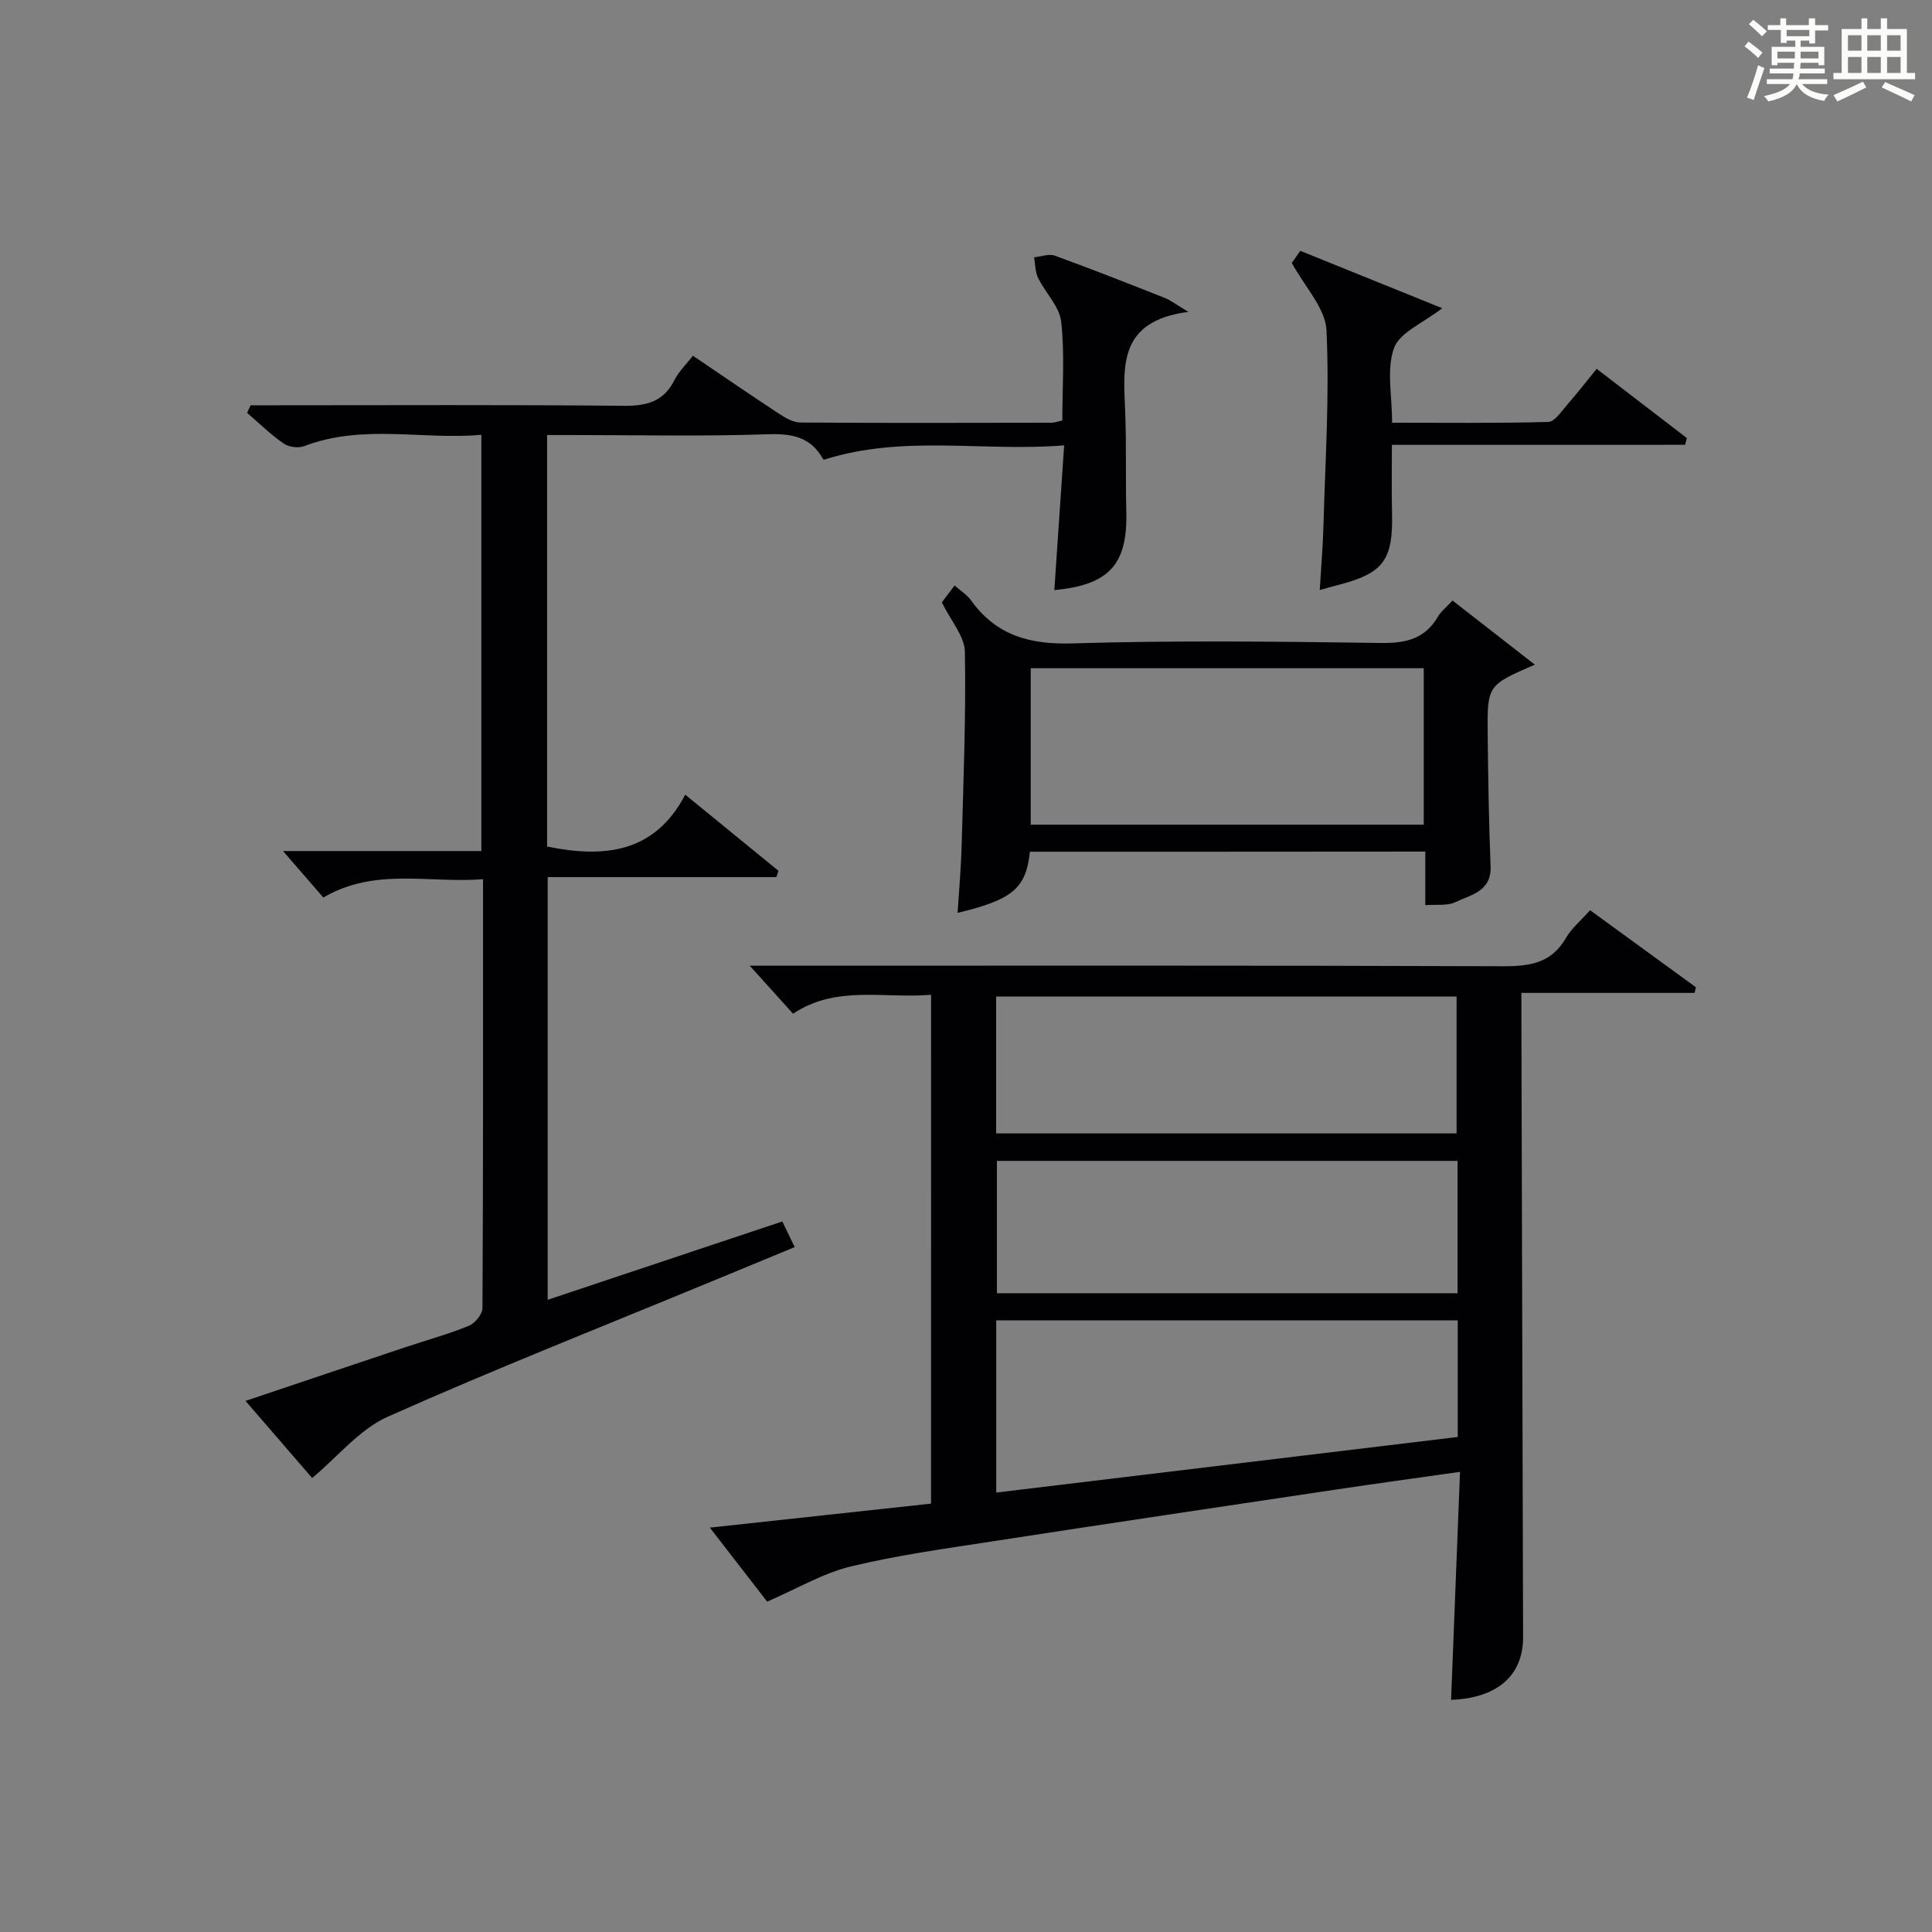 <?xml version="1.0" encoding="utf-8"?>
<svg version="1.1" id="漢_ZDIC_典" xmlns="http://www.w3.org/2000/svg" xmlns:xlink="http://www.w3.org/1999/xlink" x="0px" y="0px"
	 viewBox="0 0 400 400" style="enable-background:new 0 0 400 400;" xml:space="preserve">
<rect x="0" y="0" width="400" height="400" fill="#808080" stroke="none"/>
<style type="text/css">
	.st1{fill:#010104;}
	.st0{fill:#fbfcfa;}
</style>
<g>
	<path class="st0" d="M361.2,9.6l0.8-1c0.9,0.7,1.9,1.4,2.9,2.3L364,12C363,11,362,10.2,361.2,9.6z M361.7,20.2
		c0.9-2.1,1.6-4.3,2.3-6.7c0.4,0.2,0.8,0.4,1.3,0.6c-0.7,2.1-1.5,4.3-2.2,6.6L361.7,20.2z M362.1,5l0.9-0.9c1,0.8,2,1.6,2.8,2.4
		l-1,1C363.9,6.6,363,5.8,362.1,5z M374.6,3.8h1.2v1.4h2.7v1.1h-2.7v2.7h-1.2V8.4h-1.8v1.3h4.9v3.8h-1.2v-0.5h-3.7
		c0,0.4-0.1,0.9-0.1,1.2h5.1v1h-5.2c0,0.5-0.1,0.9-0.3,1.2h6v1h-5.2c1.1,1.3,2.9,2,5.5,2.2c-0.4,0.4-0.7,0.8-0.9,1.3
		c-2.9-0.5-4.8-1.6-5.7-3.5H372c-0.8,1.7-2.7,2.9-5.9,3.6c-0.2-0.4-0.6-0.8-0.9-1.1c2.8-0.6,4.6-1.4,5.4-2.5h-4.8v-1h5.3
		c0.1-0.3,0.2-0.7,0.2-1.2h-4.9v-1h5c0-0.4,0-0.8,0.1-1.2H368v0.5h-1.2V9.7h4.9V8.4h-1.8v0.5h-1.2V6.2H366V5.2h2.6V3.8h1.2v1.4h4.7
		V3.8z M368,12.1h3.6c0-0.4,0-0.9,0-1.4H368V12.1z M369.9,7.5h4.7V6.2h-4.7V7.5z M376.5,10.7h-3.7c0,0.5,0,1,0,1.4h3.7V10.7z"/>
	<path class="st0" d="M385.3,3.8h1.3V6h2.8V3.8h1.3V6h4.1v9.1h1.7v1.3h-16.9v-1.3h1.7V6h4.1V3.8z M385.7,16.9l0.7,1.2
		c-1.8,0.9-3.8,1.9-6,2.9c-0.2-0.4-0.5-0.8-0.8-1.3C381.9,18.7,383.9,17.8,385.7,16.9z M382.6,10.5h2.8V7.3h-2.8V10.5z M382.6,15.1
		h2.8v-3.3h-2.8V15.1z M386.6,10.5h2.8V7.3h-2.8V10.5z M386.6,15.1h2.8v-3.3h-2.8V15.1z M390.3,17c2.1,0.9,4.1,1.8,6.1,2.7l-0.7,1.3
		c-2.2-1.1-4.2-2-6.1-2.9L390.3,17z M393.5,7.3h-2.8v3.2h2.8V7.3z M390.7,15.1h2.8v-3.3h-2.8V15.1z"/>
	
	<path class="st1" d="M192.77,205.96c-9.92,0.82-19.62-2.05-28.58,3.92c-2.93-3.25-5.75-6.39-8.96-9.94c2,0,3.75,0,5.51,0
		c50.16,0,100.32-0.08,150.48,0.11c5.56,0.02,10.01-0.66,13-5.87c1.13-1.97,3.02-3.51,4.99-5.73c7.37,5.36,14.64,10.66,21.92,15.96
		c-0.1,0.39-0.2,0.78-0.3,1.16c-11.67,0-23.33,0-35.84,0c0,2.58,0,4.49,0,6.39c0.12,42.32,0.24,84.65,0.35,126.97
		c0.02,7.97-5.33,12.64-14.91,13.01c0.61-15.53,1.22-31.05,1.85-47.21c-9.23,1.31-17.58,2.45-25.91,3.7
		c-23.64,3.53-47.27,7.05-70.89,10.69c-9.83,1.52-19.73,2.87-29.38,5.21c-5.72,1.39-11.01,4.56-17.27,7.27
		c-3.19-4.13-7.3-9.43-11.86-15.32c15.81-1.72,30.76-3.34,45.79-4.97C192.77,276.15,192.77,241.39,192.77,205.96z M301.81,273.36
		c-32.15,0-63.85,0-95.55,0c0,11.96,0,23.55,0,35.66c32.02-3.86,63.72-7.68,95.55-11.51C301.81,289.26,301.81,281.48,301.81,273.36z
		 M206.24,234.66c32.11,0,63.78,0,95.33,0c0-9.71,0-19.07,0-28.33c-31.98,0-63.53,0-95.33,0
		C206.24,215.85,206.24,225.09,206.24,234.66z M301.77,240.35c-32.09,0-63.79,0-95.37,0c0,9.4,0,18.45,0,27.4
		c31.98,0,63.56,0,95.37,0C301.77,258.56,301.77,249.63,301.77,240.35z"/>
	<path class="st1" d="M218.29,122.17c0.68-9.98,1.32-19.54,2.03-29.96c-16.84,1.36-33.15-2.26-49.64,2.94c0.3,0.11-0.17,0.09-0.29-0.13
		c-2.58-4.61-6.45-5.28-11.52-5.11c-13.48,0.46-26.99,0.16-40.48,0.16c-1.63,0-3.26,0-5.12,0c0,28.74,0,56.98,0,85.2
		c11.74,2.38,22.22,1.43,28.6-10.74c6.86,5.6,13.08,10.68,19.3,15.76c-0.14,0.43-0.28,0.87-0.42,1.3c-15.66,0-31.33,0-47.36,0
		c0,29.48,0,58.21,0,87.52c16.08-5.37,32.07-10.71,48.58-16.22c0.77,1.59,1.52,3.15,2.56,5.31c-5.78,2.39-11.23,4.65-16.69,6.9
		c-22.56,9.33-45.29,18.29-67.57,28.22c-5.82,2.59-10.28,8.22-15.64,12.69c-3.87-4.48-8.6-9.95-13.8-15.97
		c11.4-3.83,22.21-7.48,33.03-11.09c4.4-1.47,8.9-2.7,13.19-4.45c1.27-0.52,2.83-2.39,2.84-3.66c0.16-29.32,0.12-58.64,0.12-88.82
		c-11.1,0.92-22.27-2.5-33.07,3.8c-2.74-3.16-5.46-6.3-8.34-9.62c13.38,0,27.04,0,41.06,0c0-28.84,0-57.08,0-86.18
		c-12.12,1.1-24.54-2.31-36.67,2.35c-1.21,0.46-3.2,0.2-4.26-0.54c-2.7-1.87-5.07-4.21-7.58-6.36c0.25-0.52,0.5-1.04,0.75-1.56
		c1.72,0,3.45,0,5.17,0c23.99,0,47.99-0.13,71.98,0.11c4.79,0.05,8.33-0.82,10.59-5.34c0.87-1.74,2.37-3.15,3.82-5.03
		c6.06,4.1,11.92,8.13,17.86,12.03c1.31,0.86,2.93,1.79,4.41,1.8c17.33,0.12,34.66,0.07,51.98,0.04c0.63,0,1.27-0.26,2.23-0.46
		c0-6.87,0.52-13.73-0.23-20.44c-0.35-3.16-3.28-5.99-4.79-9.09c-0.61-1.26-0.57-2.83-0.82-4.26c1.45-0.14,3.07-0.78,4.31-0.33
		c7.65,2.78,15.22,5.77,22.79,8.76c1.11,0.44,2.08,1.21,4.84,2.87C231.54,66.46,232.57,75.8,232.95,85
		c0.29,6.99,0.06,13.99,0.24,20.99C233.46,116.85,229.65,121.11,218.29,122.17z"/>
	<path class="st1" d="M213.23,176.34c-0.8,7.58-3.56,9.92-14.97,12.66c0.29-4.63,0.7-9.14,0.83-13.66c0.36-13.46,0.92-26.93,0.68-40.39
		c-0.06-3.23-2.91-6.42-4.77-10.23c0.49-0.66,1.46-1.94,2.64-3.51c1.28,1.14,2.59,1.95,3.42,3.11c5.23,7.27,12.15,9.16,21.03,8.89
		c21.29-0.65,42.61-0.38,63.91-0.09c5.13,0.07,9.03-0.88,11.71-5.45c0.65-1.12,1.76-1.96,3.03-3.33
		c5.63,4.39,11.12,8.67,17.03,13.27c-9.78,4.25-9.86,4.25-9.76,14.31c0.09,9.15,0.24,18.3,0.6,27.44c0.2,5.24-4.1,5.88-7.29,7.42
		c-1.65,0.8-3.85,0.44-6.23,0.63c0-3.88,0-7.32,0-11.1C267.67,176.34,240.63,176.34,213.23,176.34z M294.77,138.35
		c-27.43,0-54.47,0-81.37,0c0,11.07,0,21.78,0,32.39c27.32,0,54.23,0,81.37,0C294.77,159.89,294.77,149.29,294.77,138.35z"/>
	<path class="st1" d="M288.18,92.1c0,5.21-0.09,9.52,0.02,13.81c0.27,10.16-1.7,12.82-11.59,15.32c-0.95,0.24-1.9,0.52-3.37,0.93
		c0.28-4.66,0.65-9.03,0.77-13.4c0.37-13.47,1.27-26.98,0.62-40.41c-0.22-4.54-4.45-8.89-7.18-13.92c0.12-0.17,0.86-1.22,1.76-2.5
		c9.76,3.95,19.36,7.83,29.38,11.88c-3.96,3.09-8.79,5-9.97,8.24c-1.6,4.4-0.4,9.81-0.4,15.47c10.81,0,21.58,0.13,32.34-0.16
		c1.33-0.04,2.7-2.17,3.86-3.5c2.07-2.36,3.99-4.84,6.15-7.5c6.38,4.89,12.52,9.61,18.67,14.33c-0.12,0.47-0.23,0.94-0.35,1.4
		C328.74,92.1,308.57,92.1,288.18,92.1z"/>
	
	
	
	
</g>
</svg>
